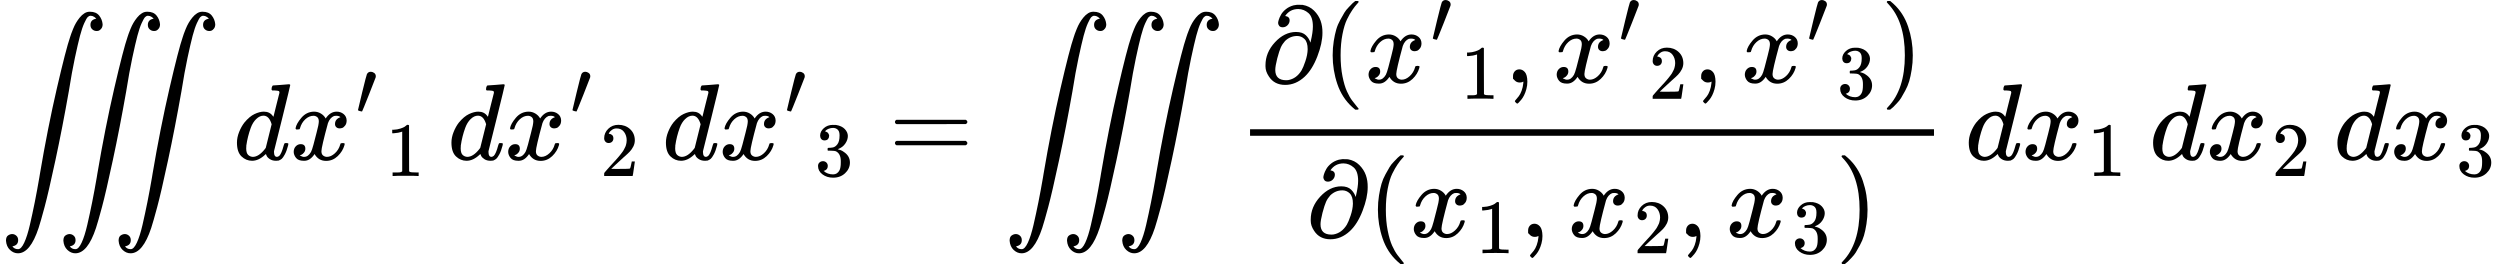 <svg version="1.1" style="vertical-align: -2.172ex;" xmlns="http://www.w3.org/2000/svg" width="22996.9px" height="2429px"   viewBox="0 -1469 22996.9 2429" xmlns:xlink="http://www.w3.org/1999/xlink"><defs><path id="MJX-89-TEX-LO-222D" d="M114 -798Q132 -824 165 -824H167Q195 -824 223 -764T275 -600T320 -391T362 -164Q365 -143 367 -133Q439 292 523 655T645 1127Q651 1145 655 1157T672 1201T699 1257T733 1306T777 1346T828 1360Q884 1360 912 1325T944 1245Q944 1220 932 1205T909 1186T887 1183Q866 1183 849 1198T832 1239Q832 1287 885 1296L882 1300Q879 1303 874 1307T866 1313Q851 1323 833 1323Q819 1323 807 1311T775 1255T736 1139T689 936T633 628Q574 293 510 -5T410 -437T355 -629Q278 -862 165 -862Q125 -862 92 -831T55 -746Q55 -711 74 -698T112 -685Q133 -685 150 -700T167 -741Q167 -789 114 -798ZM642 -798Q660 -824 693 -824H695Q723 -824 751 -764T803 -600T848 -391T890 -164Q893 -143 895 -133Q967 292 1051 655T1173 1127Q1179 1145 1183 1157T1200 1201T1227 1257T1261 1306T1305 1346T1356 1360Q1412 1360 1440 1325T1472 1245Q1472 1220 1460 1205T1437 1186T1415 1183Q1394 1183 1377 1198T1360 1239Q1360 1287 1413 1296L1410 1300Q1407 1303 1402 1307T1394 1313Q1379 1323 1361 1323Q1347 1323 1335 1311T1303 1255T1264 1139T1217 936T1161 628Q1102 293 1038 -5T938 -437T883 -629Q806 -862 693 -862Q653 -862 620 -831T583 -746Q583 -711 602 -698T640 -685Q661 -685 678 -700T695 -741Q695 -789 642 -798ZM1150 -798Q1168 -824 1201 -824H1203Q1231 -824 1259 -764T1311 -600T1356 -391T1398 -164Q1401 -143 1403 -133Q1475 292 1559 655T1681 1127Q1687 1145 1691 1157T1708 1201T1735 1257T1769 1306T1813 1346T1864 1360Q1920 1360 1948 1325T1980 1245Q1980 1220 1968 1205T1945 1186T1923 1183Q1902 1183 1885 1198T1868 1239Q1868 1287 1921 1296L1918 1300Q1915 1303 1910 1307T1902 1313Q1887 1323 1869 1323Q1855 1323 1843 1311T1811 1255T1772 1139T1725 936T1669 628Q1610 293 1546 -5T1446 -437T1391 -629Q1314 -862 1201 -862Q1161 -862 1128 -831T1091 -746Q1091 -711 1110 -698T1148 -685Q1169 -685 1186 -700T1203 -741Q1203 -789 1150 -798Z"></path><path id="MJX-89-TEX-I-1D451" d="M366 683Q367 683 438 688T511 694Q523 694 523 686Q523 679 450 384T375 83T374 68Q374 26 402 26Q411 27 422 35Q443 55 463 131Q469 151 473 152Q475 153 483 153H487H491Q506 153 506 145Q506 140 503 129Q490 79 473 48T445 8T417 -8Q409 -10 393 -10Q359 -10 336 5T306 36L300 51Q299 52 296 50Q294 48 292 46Q233 -10 172 -10Q117 -10 75 30T33 157Q33 205 53 255T101 341Q148 398 195 420T280 442Q336 442 364 400Q369 394 369 396Q370 400 396 505T424 616Q424 629 417 632T378 637H357Q351 643 351 645T353 664Q358 683 366 683ZM352 326Q329 405 277 405Q242 405 210 374T160 293Q131 214 119 129Q119 126 119 118T118 106Q118 61 136 44T179 26Q233 26 290 98L298 109L352 326Z"></path><path id="MJX-89-TEX-I-1D465" d="M52 289Q59 331 106 386T222 442Q257 442 286 424T329 379Q371 442 430 442Q467 442 494 420T522 361Q522 332 508 314T481 292T458 288Q439 288 427 299T415 328Q415 374 465 391Q454 404 425 404Q412 404 406 402Q368 386 350 336Q290 115 290 78Q290 50 306 38T341 26Q378 26 414 59T463 140Q466 150 469 151T485 153H489Q504 153 504 145Q504 144 502 134Q486 77 440 33T333 -11Q263 -11 227 52Q186 -10 133 -10H127Q78 -10 57 16T35 71Q35 103 54 123T99 143Q142 143 142 101Q142 81 130 66T107 46T94 41L91 40Q91 39 97 36T113 29T132 26Q168 26 194 71Q203 87 217 139T245 247T261 313Q266 340 266 352Q266 380 251 392T217 404Q177 404 142 372T93 290Q91 281 88 280T72 278H58Q52 284 52 289Z"></path><path id="MJX-89-TEX-V-2032" d="M79 43Q73 43 52 49T30 61Q30 68 85 293T146 528Q161 560 198 560Q218 560 240 545T262 501Q262 496 260 486Q259 479 173 263T84 45T79 43Z"></path><path id="MJX-89-TEX-N-31" d="M213 578L200 573Q186 568 160 563T102 556H83V602H102Q149 604 189 617T245 641T273 663Q275 666 285 666Q294 666 302 660V361L303 61Q310 54 315 52T339 48T401 46H427V0H416Q395 3 257 3Q121 3 100 0H88V46H114Q136 46 152 46T177 47T193 50T201 52T207 57T213 61V578Z"></path><path id="MJX-89-TEX-N-32" d="M109 429Q82 429 66 447T50 491Q50 562 103 614T235 666Q326 666 387 610T449 465Q449 422 429 383T381 315T301 241Q265 210 201 149L142 93L218 92Q375 92 385 97Q392 99 409 186V189H449V186Q448 183 436 95T421 3V0H50V19V31Q50 38 56 46T86 81Q115 113 136 137Q145 147 170 174T204 211T233 244T261 278T284 308T305 340T320 369T333 401T340 431T343 464Q343 527 309 573T212 619Q179 619 154 602T119 569T109 550Q109 549 114 549Q132 549 151 535T170 489Q170 464 154 447T109 429Z"></path><path id="MJX-89-TEX-N-33" d="M127 463Q100 463 85 480T69 524Q69 579 117 622T233 665Q268 665 277 664Q351 652 390 611T430 522Q430 470 396 421T302 350L299 348Q299 347 308 345T337 336T375 315Q457 262 457 175Q457 96 395 37T238 -22Q158 -22 100 21T42 130Q42 158 60 175T105 193Q133 193 151 175T169 130Q169 119 166 110T159 94T148 82T136 74T126 70T118 67L114 66Q165 21 238 21Q293 21 321 74Q338 107 338 175V195Q338 290 274 322Q259 328 213 329L171 330L168 332Q166 335 166 348Q166 366 174 366Q202 366 232 371Q266 376 294 413T322 525V533Q322 590 287 612Q265 626 240 626Q208 626 181 615T143 592T132 580H135Q138 579 143 578T153 573T165 566T175 555T183 540T186 520Q186 498 172 481T127 463Z"></path><path id="MJX-89-TEX-N-3D" d="M56 347Q56 360 70 367H707Q722 359 722 347Q722 336 708 328L390 327H72Q56 332 56 347ZM56 153Q56 168 72 173H708Q722 163 722 153Q722 140 707 133H70Q56 140 56 153Z"></path><path id="MJX-89-TEX-I-1D715" d="M202 508Q179 508 169 520T158 547Q158 557 164 577T185 624T230 675T301 710L333 715H345Q378 715 384 714Q447 703 489 661T549 568T566 457Q566 362 519 240T402 53Q321 -22 223 -22Q123 -22 73 56Q42 102 42 148V159Q42 276 129 370T322 465Q383 465 414 434T455 367L458 378Q478 461 478 515Q478 603 437 639T344 676Q266 676 223 612Q264 606 264 572Q264 547 246 528T202 508ZM430 306Q430 372 401 400T333 428Q270 428 222 382Q197 354 183 323T150 221Q132 149 132 116Q132 21 232 21Q244 21 250 22Q327 35 374 112Q389 137 409 196T430 306Z"></path><path id="MJX-89-TEX-N-28" d="M94 250Q94 319 104 381T127 488T164 576T202 643T244 695T277 729T302 750H315H319Q333 750 333 741Q333 738 316 720T275 667T226 581T184 443T167 250T184 58T225 -81T274 -167T316 -220T333 -241Q333 -250 318 -250H315H302L274 -226Q180 -141 137 -14T94 250Z"></path><path id="MJX-89-TEX-N-2C" d="M78 35T78 60T94 103T137 121Q165 121 187 96T210 8Q210 -27 201 -60T180 -117T154 -158T130 -185T117 -194Q113 -194 104 -185T95 -172Q95 -168 106 -156T131 -126T157 -76T173 -3V9L172 8Q170 7 167 6T161 3T152 1T140 0Q113 0 96 17Z"></path><path id="MJX-89-TEX-N-29" d="M60 749L64 750Q69 750 74 750H86L114 726Q208 641 251 514T294 250Q294 182 284 119T261 12T224 -76T186 -143T145 -194T113 -227T90 -246Q87 -249 86 -250H74Q66 -250 63 -250T58 -247T55 -238Q56 -237 66 -225Q221 -64 221 250T66 725Q56 737 55 738Q55 746 60 749Z"></path></defs><g stroke="currentColor" fill="currentColor" stroke-width="0" transform="scale(1,-1)"><g ><g  transform="translate(0 1)"><use  xlink:href="#MJX-89-TEX-LO-222D"></use></g><g  transform="translate(2146.7,0)"><g  ><g ><use  xlink:href="#MJX-89-TEX-I-1D451"></use></g><g  transform="translate(520,0)"><g ><use  xlink:href="#MJX-89-TEX-I-1D465"></use></g><g  transform="translate(605,413) scale(0.707)"><use  xlink:href="#MJX-89-TEX-V-2032"></use></g></g></g><g  transform="translate(1402.5,-150) scale(0.707)" ><g ><use  xlink:href="#MJX-89-TEX-N-31"></use></g></g></g><g  transform="translate(3952.7,0)"><g ></g></g><g  transform="translate(4119.7,0)"><g  ><g ><use  xlink:href="#MJX-89-TEX-I-1D451"></use></g><g  transform="translate(520,0)"><g ><use  xlink:href="#MJX-89-TEX-I-1D465"></use></g><g  transform="translate(605,413) scale(0.707)"><use  xlink:href="#MJX-89-TEX-V-2032"></use></g></g></g><g  transform="translate(1402.5,-150) scale(0.707)" ><g ><use  xlink:href="#MJX-89-TEX-N-32"></use></g></g></g><g  transform="translate(5925.7,0)"><g ></g></g><g  transform="translate(6092.7,0)"><g  ><g ><use  xlink:href="#MJX-89-TEX-I-1D451"></use></g><g  transform="translate(520,0)"><g ><use  xlink:href="#MJX-89-TEX-I-1D465"></use></g><g  transform="translate(605,413) scale(0.707)"><use  xlink:href="#MJX-89-TEX-V-2032"></use></g></g></g><g  transform="translate(1402.5,-150) scale(0.707)" ><g ><use  xlink:href="#MJX-89-TEX-N-33"></use></g></g></g><g  transform="translate(8176.5,0)"><use  xlink:href="#MJX-89-TEX-N-3D"></use></g><g  transform="translate(9232.2,0) translate(0 1)"><use  xlink:href="#MJX-89-TEX-LO-222D"></use></g><g  transform="translate(11378.9,0)"><g  transform="translate(220,710)"><g ><use  xlink:href="#MJX-89-TEX-I-1D715"></use></g><g  transform="translate(566,0)"><use  xlink:href="#MJX-89-TEX-N-28"></use></g><g  transform="translate(955,0)"><g  ><g ><g ><use  xlink:href="#MJX-89-TEX-I-1D465"></use></g><g  transform="translate(605,363) scale(0.707)"><use  xlink:href="#MJX-89-TEX-V-2032"></use></g></g></g><g  transform="translate(882.5,-150) scale(0.707)" ><g ><use  xlink:href="#MJX-89-TEX-N-31"></use></g></g></g><g  transform="translate(2241,0)"><use  xlink:href="#MJX-89-TEX-N-2C"></use></g><g  transform="translate(2685.7,0)"><g  ><g ><g ><use  xlink:href="#MJX-89-TEX-I-1D465"></use></g><g  transform="translate(605,363) scale(0.707)"><use  xlink:href="#MJX-89-TEX-V-2032"></use></g></g></g><g  transform="translate(882.5,-150) scale(0.707)" ><g ><use  xlink:href="#MJX-89-TEX-N-32"></use></g></g></g><g  transform="translate(3971.7,0)"><use  xlink:href="#MJX-89-TEX-N-2C"></use></g><g  transform="translate(4416.3,0)"><g  ><g ><g ><use  xlink:href="#MJX-89-TEX-I-1D465"></use></g><g  transform="translate(605,363) scale(0.707)"><use  xlink:href="#MJX-89-TEX-V-2032"></use></g></g></g><g  transform="translate(882.5,-150) scale(0.707)" ><g ><use  xlink:href="#MJX-89-TEX-N-33"></use></g></g></g><g  transform="translate(5702.4,0)"><use  xlink:href="#MJX-89-TEX-N-29"></use></g></g><g  transform="translate(636.2,-710)"><g ><use  xlink:href="#MJX-89-TEX-I-1D715"></use></g><g  transform="translate(566,0)"><use  xlink:href="#MJX-89-TEX-N-28"></use></g><g  transform="translate(955,0)"><g ><use  xlink:href="#MJX-89-TEX-I-1D465"></use></g><g  transform="translate(605,-150) scale(0.707)" ><g ><use  xlink:href="#MJX-89-TEX-N-31"></use></g></g></g><g  transform="translate(1963.6,0)"><use  xlink:href="#MJX-89-TEX-N-2C"></use></g><g  transform="translate(2408.2,0)"><g ><use  xlink:href="#MJX-89-TEX-I-1D465"></use></g><g  transform="translate(605,-150) scale(0.707)" ><g ><use  xlink:href="#MJX-89-TEX-N-32"></use></g></g></g><g  transform="translate(3416.8,0)"><use  xlink:href="#MJX-89-TEX-N-2C"></use></g><g  transform="translate(3861.4,0)"><g ><use  xlink:href="#MJX-89-TEX-I-1D465"></use></g><g  transform="translate(605,-150) scale(0.707)" ><g ><use  xlink:href="#MJX-89-TEX-N-33"></use></g></g></g><g  transform="translate(4870,0)"><use  xlink:href="#MJX-89-TEX-N-29"></use></g></g><rect width="6291.4" height="60" x="120" y="220"></rect></g><g  transform="translate(17910.3,0)"><g ></g></g><g  transform="translate(18077.3,0)"><use  xlink:href="#MJX-89-TEX-I-1D451"></use></g><g  transform="translate(18597.3,0)"><g ><use  xlink:href="#MJX-89-TEX-I-1D465"></use></g><g  transform="translate(605,-150) scale(0.707)" ><g ><use  xlink:href="#MJX-89-TEX-N-31"></use></g></g></g><g  transform="translate(19605.8,0)"><g ></g></g><g  transform="translate(19772.8,0)"><use  xlink:href="#MJX-89-TEX-I-1D451"></use></g><g  transform="translate(20292.8,0)"><g ><use  xlink:href="#MJX-89-TEX-I-1D465"></use></g><g  transform="translate(605,-150) scale(0.707)" ><g ><use  xlink:href="#MJX-89-TEX-N-32"></use></g></g></g><g  transform="translate(21301.4,0)"><g ></g></g><g  transform="translate(21468.4,0)"><use  xlink:href="#MJX-89-TEX-I-1D451"></use></g><g  transform="translate(21988.4,0)"><g ><use  xlink:href="#MJX-89-TEX-I-1D465"></use></g><g  transform="translate(605,-150) scale(0.707)" ><g ><use  xlink:href="#MJX-89-TEX-N-33"></use></g></g></g></g></g></svg>